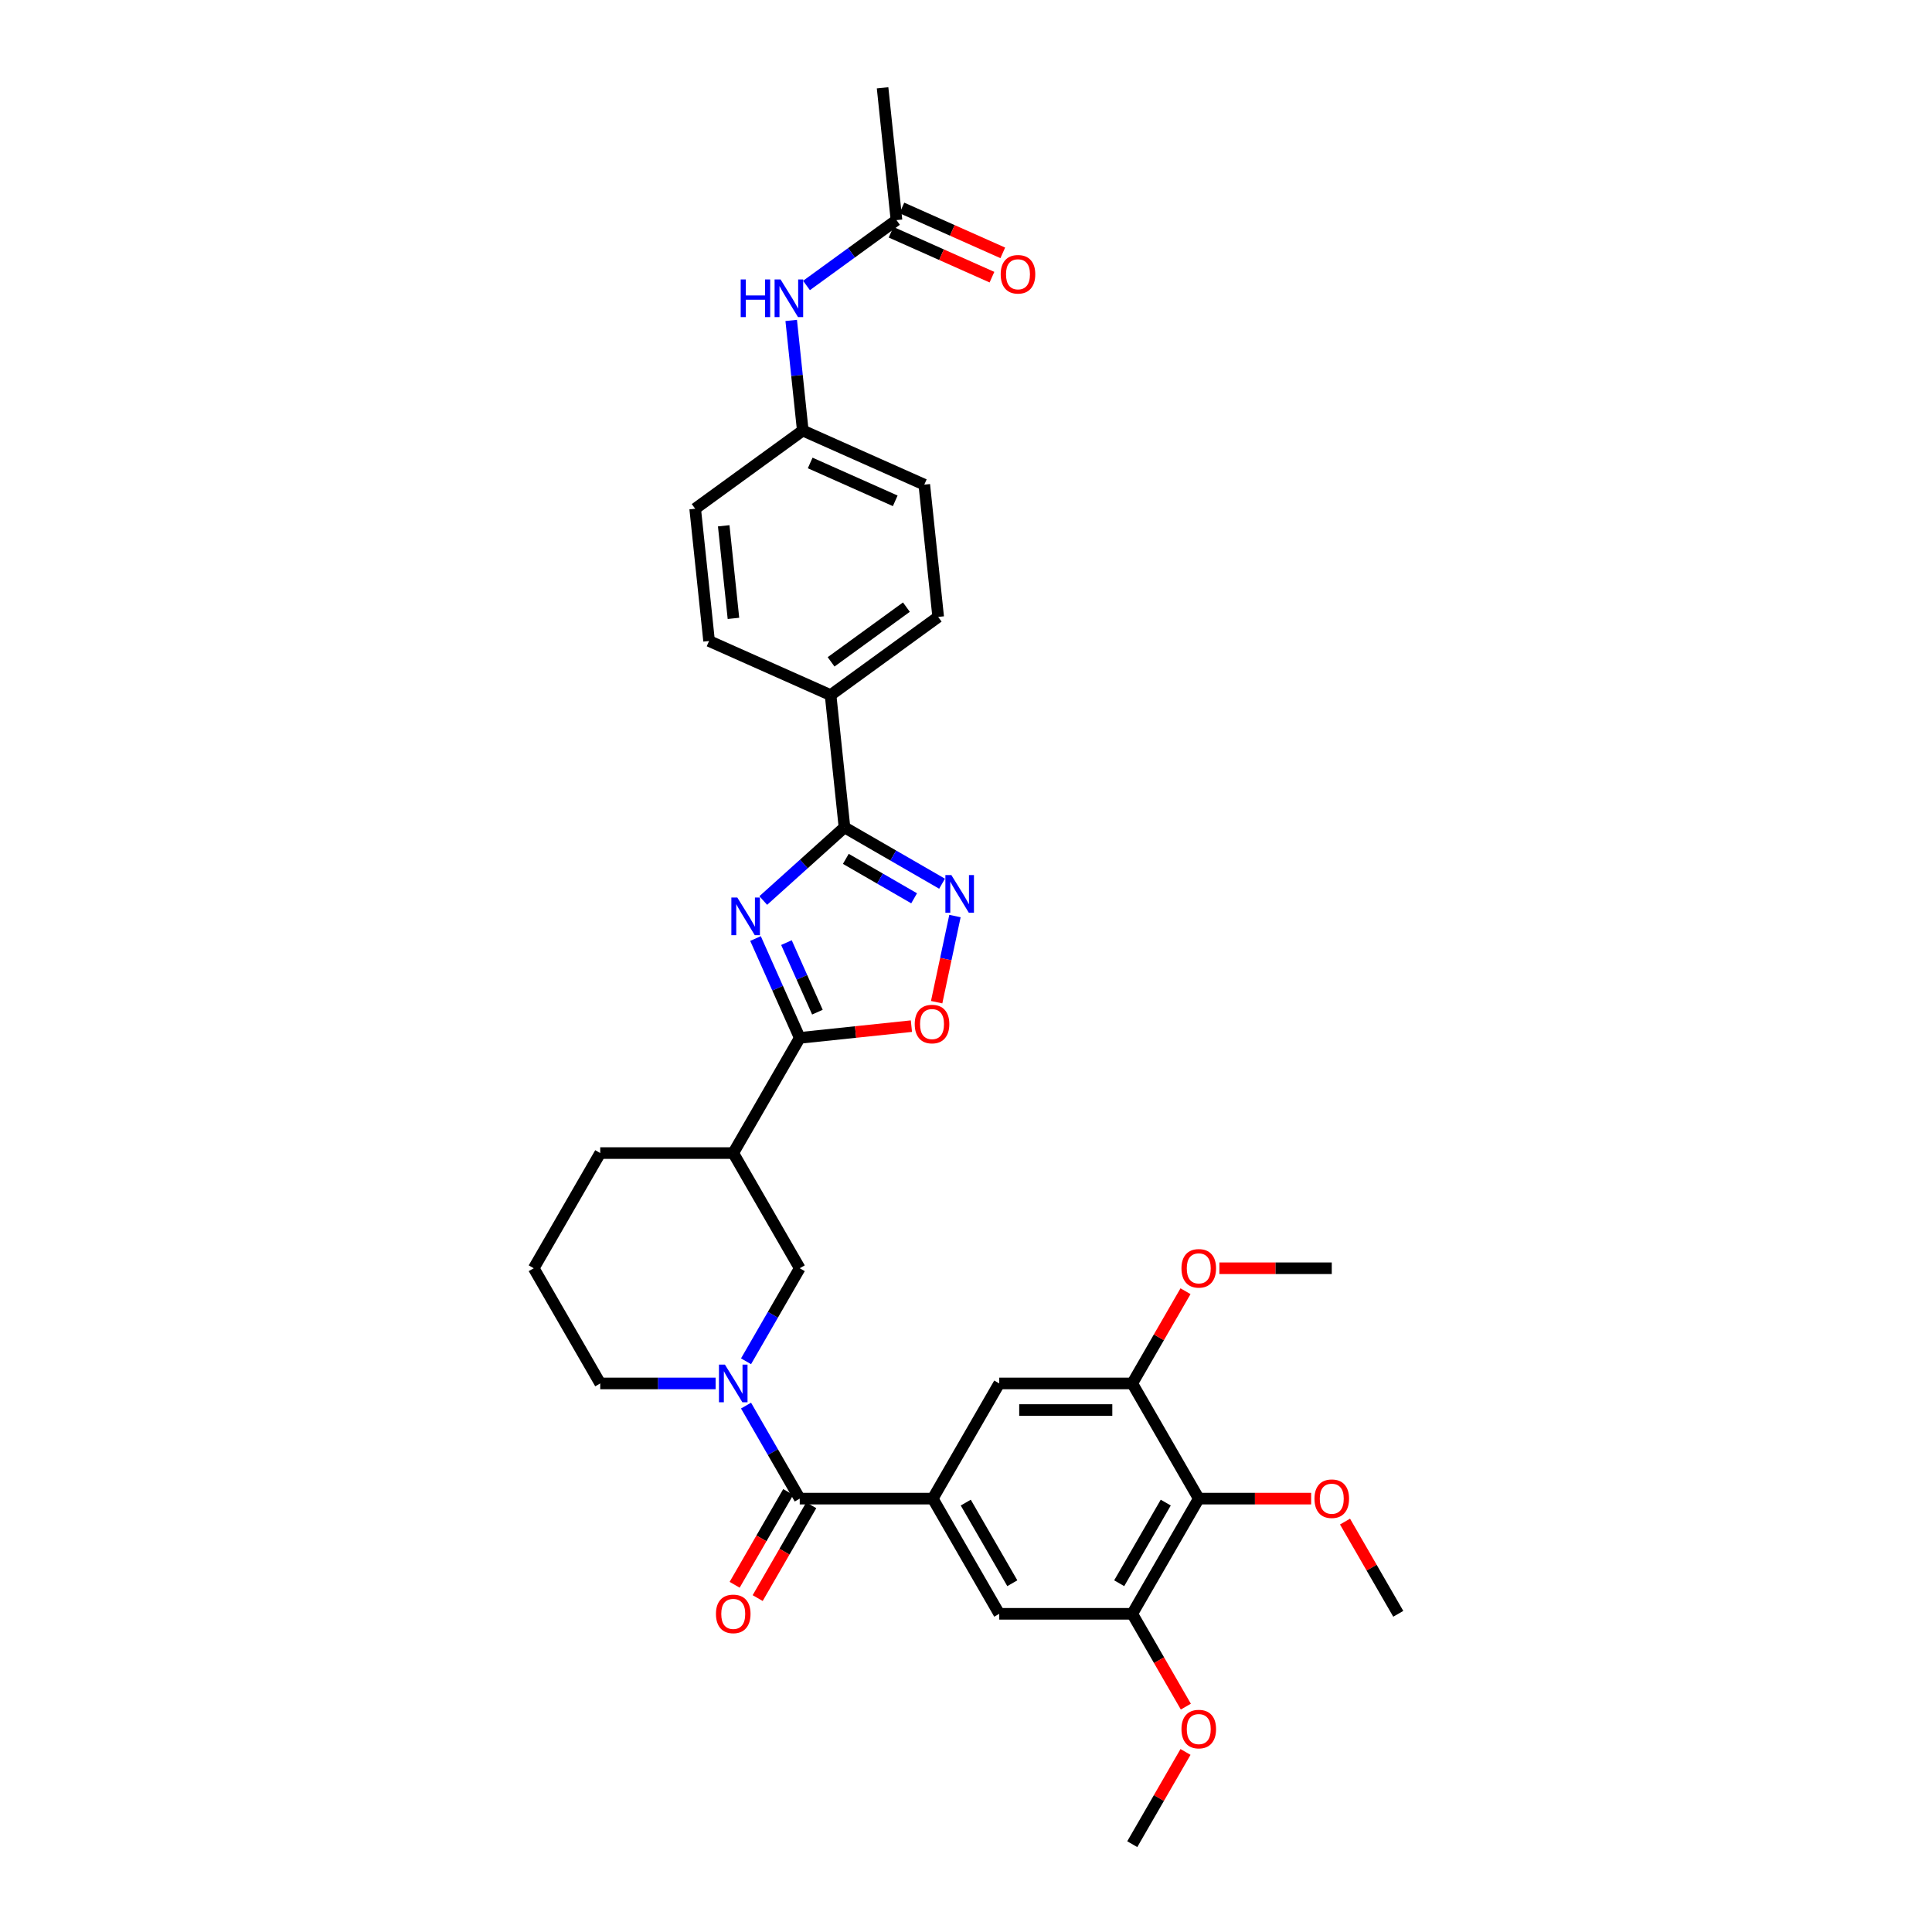 <?xml version='1.0' encoding='iso-8859-1'?>
<svg version='1.1' baseProfile='full'
              xmlns='http://www.w3.org/2000/svg'
                      xmlns:rdkit='http://www.rdkit.org/xml'
                      xmlns:xlink='http://www.w3.org/1999/xlink'
                  xml:space='preserve'
width='1000px' height='1000px' viewBox='0 0 1000 1000'>
<!-- END OF HEADER -->
<rect style='opacity:1.0;fill:#FFFFFF;stroke:none' width='1000' height='1000' x='0' y='0'> </rect>
<path class='bond-0' d='M 391.051,485.784 L 402.499,511.495' style='fill:none;fill-rule:evenodd;stroke:#0000FF;stroke-width:6px;stroke-linecap:butt;stroke-linejoin:miter;stroke-opacity:1' />
<path class='bond-0' d='M 402.499,511.495 L 413.946,537.206' style='fill:none;fill-rule:evenodd;stroke:#000000;stroke-width:6px;stroke-linecap:butt;stroke-linejoin:miter;stroke-opacity:1' />
<path class='bond-0' d='M 407.064,487.897 L 415.077,505.895' style='fill:none;fill-rule:evenodd;stroke:#0000FF;stroke-width:6px;stroke-linecap:butt;stroke-linejoin:miter;stroke-opacity:1' />
<path class='bond-0' d='M 415.077,505.895 L 423.09,523.893' style='fill:none;fill-rule:evenodd;stroke:#000000;stroke-width:6px;stroke-linecap:butt;stroke-linejoin:miter;stroke-opacity:1' />
<path class='bond-1' d='M 395.06,466.108 L 416.083,447.179' style='fill:none;fill-rule:evenodd;stroke:#0000FF;stroke-width:6px;stroke-linecap:butt;stroke-linejoin:miter;stroke-opacity:1' />
<path class='bond-1' d='M 416.083,447.179 L 437.105,428.25' style='fill:none;fill-rule:evenodd;stroke:#000000;stroke-width:6px;stroke-linecap:butt;stroke-linejoin:miter;stroke-opacity:1' />
<path class='bond-6' d='M 413.946,537.206 L 442.844,534.169' style='fill:none;fill-rule:evenodd;stroke:#000000;stroke-width:6px;stroke-linecap:butt;stroke-linejoin:miter;stroke-opacity:1' />
<path class='bond-6' d='M 442.844,534.169 L 471.741,531.132' style='fill:none;fill-rule:evenodd;stroke:#FF0000;stroke-width:6px;stroke-linecap:butt;stroke-linejoin:miter;stroke-opacity:1' />
<path class='bond-7' d='M 413.946,537.206 L 379.524,596.826' style='fill:none;fill-rule:evenodd;stroke:#000000;stroke-width:6px;stroke-linecap:butt;stroke-linejoin:miter;stroke-opacity:1' />
<path class='bond-3' d='M 437.105,428.25 L 462.358,442.829' style='fill:none;fill-rule:evenodd;stroke:#000000;stroke-width:6px;stroke-linecap:butt;stroke-linejoin:miter;stroke-opacity:1' />
<path class='bond-3' d='M 462.358,442.829 L 487.611,457.409' style='fill:none;fill-rule:evenodd;stroke:#0000FF;stroke-width:6px;stroke-linecap:butt;stroke-linejoin:miter;stroke-opacity:1' />
<path class='bond-3' d='M 437.797,444.547 L 455.474,454.753' style='fill:none;fill-rule:evenodd;stroke:#000000;stroke-width:6px;stroke-linecap:butt;stroke-linejoin:miter;stroke-opacity:1' />
<path class='bond-3' d='M 455.474,454.753 L 473.15,464.959' style='fill:none;fill-rule:evenodd;stroke:#0000FF;stroke-width:6px;stroke-linecap:butt;stroke-linejoin:miter;stroke-opacity:1' />
<path class='bond-14' d='M 437.105,428.25 L 429.909,359.784' style='fill:none;fill-rule:evenodd;stroke:#000000;stroke-width:6px;stroke-linecap:butt;stroke-linejoin:miter;stroke-opacity:1' />
<path class='bond-2' d='M 386.146,704.597 L 400.046,680.521' style='fill:none;fill-rule:evenodd;stroke:#0000FF;stroke-width:6px;stroke-linecap:butt;stroke-linejoin:miter;stroke-opacity:1' />
<path class='bond-2' d='M 400.046,680.521 L 413.946,656.446' style='fill:none;fill-rule:evenodd;stroke:#000000;stroke-width:6px;stroke-linecap:butt;stroke-linejoin:miter;stroke-opacity:1' />
<path class='bond-4' d='M 386.146,727.535 L 400.046,751.61' style='fill:none;fill-rule:evenodd;stroke:#0000FF;stroke-width:6px;stroke-linecap:butt;stroke-linejoin:miter;stroke-opacity:1' />
<path class='bond-4' d='M 400.046,751.61 L 413.946,775.686' style='fill:none;fill-rule:evenodd;stroke:#000000;stroke-width:6px;stroke-linecap:butt;stroke-linejoin:miter;stroke-opacity:1' />
<path class='bond-36' d='M 370.41,716.066 L 340.545,716.066' style='fill:none;fill-rule:evenodd;stroke:#0000FF;stroke-width:6px;stroke-linecap:butt;stroke-linejoin:miter;stroke-opacity:1' />
<path class='bond-36' d='M 340.545,716.066 L 310.681,716.066' style='fill:none;fill-rule:evenodd;stroke:#000000;stroke-width:6px;stroke-linecap:butt;stroke-linejoin:miter;stroke-opacity:1' />
<path class='bond-34' d='M 494.288,474.14 L 489.549,496.432' style='fill:none;fill-rule:evenodd;stroke:#0000FF;stroke-width:6px;stroke-linecap:butt;stroke-linejoin:miter;stroke-opacity:1' />
<path class='bond-34' d='M 489.549,496.432 L 484.811,518.724' style='fill:none;fill-rule:evenodd;stroke:#FF0000;stroke-width:6px;stroke-linecap:butt;stroke-linejoin:miter;stroke-opacity:1' />
<path class='bond-5' d='M 413.946,775.686 L 482.789,775.686' style='fill:none;fill-rule:evenodd;stroke:#000000;stroke-width:6px;stroke-linecap:butt;stroke-linejoin:miter;stroke-opacity:1' />
<path class='bond-17' d='M 407.984,772.244 L 394.116,796.264' style='fill:none;fill-rule:evenodd;stroke:#000000;stroke-width:6px;stroke-linecap:butt;stroke-linejoin:miter;stroke-opacity:1' />
<path class='bond-17' d='M 394.116,796.264 L 380.248,820.284' style='fill:none;fill-rule:evenodd;stroke:#FF0000;stroke-width:6px;stroke-linecap:butt;stroke-linejoin:miter;stroke-opacity:1' />
<path class='bond-17' d='M 419.908,779.128 L 406.04,803.148' style='fill:none;fill-rule:evenodd;stroke:#000000;stroke-width:6px;stroke-linecap:butt;stroke-linejoin:miter;stroke-opacity:1' />
<path class='bond-17' d='M 406.04,803.148 L 392.172,827.168' style='fill:none;fill-rule:evenodd;stroke:#FF0000;stroke-width:6px;stroke-linecap:butt;stroke-linejoin:miter;stroke-opacity:1' />
<path class='bond-12' d='M 482.789,775.686 L 517.211,716.066' style='fill:none;fill-rule:evenodd;stroke:#000000;stroke-width:6px;stroke-linecap:butt;stroke-linejoin:miter;stroke-opacity:1' />
<path class='bond-13' d='M 482.789,775.686 L 517.211,835.306' style='fill:none;fill-rule:evenodd;stroke:#000000;stroke-width:6px;stroke-linecap:butt;stroke-linejoin:miter;stroke-opacity:1' />
<path class='bond-13' d='M 499.876,777.744 L 523.972,819.478' style='fill:none;fill-rule:evenodd;stroke:#000000;stroke-width:6px;stroke-linecap:butt;stroke-linejoin:miter;stroke-opacity:1' />
<path class='bond-9' d='M 379.524,596.826 L 413.946,656.446' style='fill:none;fill-rule:evenodd;stroke:#000000;stroke-width:6px;stroke-linecap:butt;stroke-linejoin:miter;stroke-opacity:1' />
<path class='bond-28' d='M 379.524,596.826 L 310.681,596.826' style='fill:none;fill-rule:evenodd;stroke:#000000;stroke-width:6px;stroke-linecap:butt;stroke-linejoin:miter;stroke-opacity:1' />
<path class='bond-8' d='M 620.476,775.686 L 586.054,835.306' style='fill:none;fill-rule:evenodd;stroke:#000000;stroke-width:6px;stroke-linecap:butt;stroke-linejoin:miter;stroke-opacity:1' />
<path class='bond-8' d='M 603.388,777.744 L 579.293,819.478' style='fill:none;fill-rule:evenodd;stroke:#000000;stroke-width:6px;stroke-linecap:butt;stroke-linejoin:miter;stroke-opacity:1' />
<path class='bond-22' d='M 620.476,775.686 L 649.562,775.686' style='fill:none;fill-rule:evenodd;stroke:#000000;stroke-width:6px;stroke-linecap:butt;stroke-linejoin:miter;stroke-opacity:1' />
<path class='bond-22' d='M 649.562,775.686 L 678.648,775.686' style='fill:none;fill-rule:evenodd;stroke:#FF0000;stroke-width:6px;stroke-linecap:butt;stroke-linejoin:miter;stroke-opacity:1' />
<path class='bond-37' d='M 620.476,775.686 L 586.054,716.066' style='fill:none;fill-rule:evenodd;stroke:#000000;stroke-width:6px;stroke-linecap:butt;stroke-linejoin:miter;stroke-opacity:1' />
<path class='bond-10' d='M 586.054,716.066 L 517.211,716.066' style='fill:none;fill-rule:evenodd;stroke:#000000;stroke-width:6px;stroke-linecap:butt;stroke-linejoin:miter;stroke-opacity:1' />
<path class='bond-10' d='M 575.727,729.834 L 527.537,729.834' style='fill:none;fill-rule:evenodd;stroke:#000000;stroke-width:6px;stroke-linecap:butt;stroke-linejoin:miter;stroke-opacity:1' />
<path class='bond-24' d='M 586.054,716.066 L 599.835,692.197' style='fill:none;fill-rule:evenodd;stroke:#000000;stroke-width:6px;stroke-linecap:butt;stroke-linejoin:miter;stroke-opacity:1' />
<path class='bond-24' d='M 599.835,692.197 L 613.615,668.328' style='fill:none;fill-rule:evenodd;stroke:#FF0000;stroke-width:6px;stroke-linecap:butt;stroke-linejoin:miter;stroke-opacity:1' />
<path class='bond-11' d='M 586.054,835.306 L 517.211,835.306' style='fill:none;fill-rule:evenodd;stroke:#000000;stroke-width:6px;stroke-linecap:butt;stroke-linejoin:miter;stroke-opacity:1' />
<path class='bond-25' d='M 586.054,835.306 L 599.922,859.326' style='fill:none;fill-rule:evenodd;stroke:#000000;stroke-width:6px;stroke-linecap:butt;stroke-linejoin:miter;stroke-opacity:1' />
<path class='bond-25' d='M 599.922,859.326 L 613.79,883.346' style='fill:none;fill-rule:evenodd;stroke:#FF0000;stroke-width:6px;stroke-linecap:butt;stroke-linejoin:miter;stroke-opacity:1' />
<path class='bond-19' d='M 429.909,359.784 L 485.605,319.319' style='fill:none;fill-rule:evenodd;stroke:#000000;stroke-width:6px;stroke-linecap:butt;stroke-linejoin:miter;stroke-opacity:1' />
<path class='bond-19' d='M 430.171,342.575 L 469.157,314.249' style='fill:none;fill-rule:evenodd;stroke:#000000;stroke-width:6px;stroke-linecap:butt;stroke-linejoin:miter;stroke-opacity:1' />
<path class='bond-20' d='M 429.909,359.784 L 367.018,331.783' style='fill:none;fill-rule:evenodd;stroke:#000000;stroke-width:6px;stroke-linecap:butt;stroke-linejoin:miter;stroke-opacity:1' />
<path class='bond-15' d='M 464.016,113.921 L 440.726,130.842' style='fill:none;fill-rule:evenodd;stroke:#000000;stroke-width:6px;stroke-linecap:butt;stroke-linejoin:miter;stroke-opacity:1' />
<path class='bond-15' d='M 440.726,130.842 L 417.436,147.763' style='fill:none;fill-rule:evenodd;stroke:#0000FF;stroke-width:6px;stroke-linecap:butt;stroke-linejoin:miter;stroke-opacity:1' />
<path class='bond-18' d='M 461.216,120.21 L 487.327,131.835' style='fill:none;fill-rule:evenodd;stroke:#000000;stroke-width:6px;stroke-linecap:butt;stroke-linejoin:miter;stroke-opacity:1' />
<path class='bond-18' d='M 487.327,131.835 L 513.437,143.46' style='fill:none;fill-rule:evenodd;stroke:#FF0000;stroke-width:6px;stroke-linecap:butt;stroke-linejoin:miter;stroke-opacity:1' />
<path class='bond-18' d='M 466.817,107.631 L 492.927,119.256' style='fill:none;fill-rule:evenodd;stroke:#000000;stroke-width:6px;stroke-linecap:butt;stroke-linejoin:miter;stroke-opacity:1' />
<path class='bond-18' d='M 492.927,119.256 L 519.037,130.882' style='fill:none;fill-rule:evenodd;stroke:#FF0000;stroke-width:6px;stroke-linecap:butt;stroke-linejoin:miter;stroke-opacity:1' />
<path class='bond-30' d='M 464.016,113.921 L 456.82,45.455' style='fill:none;fill-rule:evenodd;stroke:#000000;stroke-width:6px;stroke-linecap:butt;stroke-linejoin:miter;stroke-opacity:1' />
<path class='bond-16' d='M 409.527,165.855 L 412.522,194.353' style='fill:none;fill-rule:evenodd;stroke:#0000FF;stroke-width:6px;stroke-linecap:butt;stroke-linejoin:miter;stroke-opacity:1' />
<path class='bond-16' d='M 412.522,194.353 L 415.517,222.852' style='fill:none;fill-rule:evenodd;stroke:#000000;stroke-width:6px;stroke-linecap:butt;stroke-linejoin:miter;stroke-opacity:1' />
<path class='bond-26' d='M 485.605,319.319 L 478.409,250.853' style='fill:none;fill-rule:evenodd;stroke:#000000;stroke-width:6px;stroke-linecap:butt;stroke-linejoin:miter;stroke-opacity:1' />
<path class='bond-27' d='M 367.018,331.783 L 359.822,263.317' style='fill:none;fill-rule:evenodd;stroke:#000000;stroke-width:6px;stroke-linecap:butt;stroke-linejoin:miter;stroke-opacity:1' />
<path class='bond-27' d='M 379.632,320.073 L 374.595,272.147' style='fill:none;fill-rule:evenodd;stroke:#000000;stroke-width:6px;stroke-linecap:butt;stroke-linejoin:miter;stroke-opacity:1' />
<path class='bond-21' d='M 415.517,222.852 L 359.822,263.317' style='fill:none;fill-rule:evenodd;stroke:#000000;stroke-width:6px;stroke-linecap:butt;stroke-linejoin:miter;stroke-opacity:1' />
<path class='bond-35' d='M 415.517,222.852 L 478.409,250.853' style='fill:none;fill-rule:evenodd;stroke:#000000;stroke-width:6px;stroke-linecap:butt;stroke-linejoin:miter;stroke-opacity:1' />
<path class='bond-35' d='M 419.351,239.63 L 463.375,259.231' style='fill:none;fill-rule:evenodd;stroke:#000000;stroke-width:6px;stroke-linecap:butt;stroke-linejoin:miter;stroke-opacity:1' />
<path class='bond-31' d='M 696.179,787.568 L 709.96,811.437' style='fill:none;fill-rule:evenodd;stroke:#FF0000;stroke-width:6px;stroke-linecap:butt;stroke-linejoin:miter;stroke-opacity:1' />
<path class='bond-31' d='M 709.96,811.437 L 723.74,835.306' style='fill:none;fill-rule:evenodd;stroke:#000000;stroke-width:6px;stroke-linecap:butt;stroke-linejoin:miter;stroke-opacity:1' />
<path class='bond-23' d='M 310.681,716.066 L 276.26,656.446' style='fill:none;fill-rule:evenodd;stroke:#000000;stroke-width:6px;stroke-linecap:butt;stroke-linejoin:miter;stroke-opacity:1' />
<path class='bond-32' d='M 631.146,656.446 L 660.232,656.446' style='fill:none;fill-rule:evenodd;stroke:#FF0000;stroke-width:6px;stroke-linecap:butt;stroke-linejoin:miter;stroke-opacity:1' />
<path class='bond-32' d='M 660.232,656.446 L 689.319,656.446' style='fill:none;fill-rule:evenodd;stroke:#000000;stroke-width:6px;stroke-linecap:butt;stroke-linejoin:miter;stroke-opacity:1' />
<path class='bond-33' d='M 613.615,906.808 L 599.835,930.677' style='fill:none;fill-rule:evenodd;stroke:#FF0000;stroke-width:6px;stroke-linecap:butt;stroke-linejoin:miter;stroke-opacity:1' />
<path class='bond-33' d='M 599.835,930.677 L 586.054,954.545' style='fill:none;fill-rule:evenodd;stroke:#000000;stroke-width:6px;stroke-linecap:butt;stroke-linejoin:miter;stroke-opacity:1' />
<path class='bond-29' d='M 310.681,596.826 L 276.26,656.446' style='fill:none;fill-rule:evenodd;stroke:#000000;stroke-width:6px;stroke-linecap:butt;stroke-linejoin:miter;stroke-opacity:1' />
<path  class='atom-0' d='M 381.635 464.567
L 388.024 474.893
Q 388.657 475.912, 389.676 477.757
Q 390.695 479.602, 390.75 479.712
L 390.75 464.567
L 393.339 464.567
L 393.339 484.063
L 390.668 484.063
L 383.811 472.773
Q 383.012 471.451, 382.159 469.936
Q 381.333 468.422, 381.085 467.954
L 381.085 484.063
L 378.551 484.063
L 378.551 464.567
L 381.635 464.567
' fill='#0000FF'/>
<path  class='atom-3' d='M 375.215 706.318
L 381.604 716.644
Q 382.237 717.663, 383.256 719.508
Q 384.275 721.353, 384.33 721.463
L 384.33 706.318
L 386.918 706.318
L 386.918 725.814
L 384.247 725.814
L 377.39 714.524
Q 376.592 713.202, 375.738 711.687
Q 374.912 710.173, 374.664 709.705
L 374.664 725.814
L 372.131 725.814
L 372.131 706.318
L 375.215 706.318
' fill='#0000FF'/>
<path  class='atom-4' d='M 492.416 452.923
L 498.804 463.249
Q 499.438 464.268, 500.457 466.113
Q 501.476 467.958, 501.531 468.069
L 501.531 452.923
L 504.119 452.923
L 504.119 472.419
L 501.448 472.419
L 494.591 461.129
Q 493.793 459.807, 492.939 458.293
Q 492.113 456.778, 491.865 456.31
L 491.865 472.419
L 489.332 472.419
L 489.332 452.923
L 492.416 452.923
' fill='#0000FF'/>
<path  class='atom-7' d='M 473.462 530.065
Q 473.462 525.384, 475.776 522.768
Q 478.089 520.152, 482.412 520.152
Q 486.735 520.152, 489.049 522.768
Q 491.362 525.384, 491.362 530.065
Q 491.362 534.801, 489.021 537.5
Q 486.68 540.171, 482.412 540.171
Q 478.116 540.171, 475.776 537.5
Q 473.462 534.829, 473.462 530.065
M 482.412 537.968
Q 485.386 537.968, 486.983 535.986
Q 488.608 533.975, 488.608 530.065
Q 488.608 526.237, 486.983 524.31
Q 485.386 522.355, 482.412 522.355
Q 479.438 522.355, 477.813 524.282
Q 476.216 526.21, 476.216 530.065
Q 476.216 534.003, 477.813 535.986
Q 479.438 537.968, 482.412 537.968
' fill='#FF0000'/>
<path  class='atom-17' d='M 383.386 144.637
L 386.03 144.637
L 386.03 152.926
L 395.998 152.926
L 395.998 144.637
L 398.642 144.637
L 398.642 164.134
L 395.998 164.134
L 395.998 155.129
L 386.03 155.129
L 386.03 164.134
L 383.386 164.134
L 383.386 144.637
' fill='#0000FF'/>
<path  class='atom-17' d='M 404.012 144.637
L 410.4 154.964
Q 411.034 155.983, 412.052 157.828
Q 413.071 159.673, 413.126 159.783
L 413.126 144.637
L 415.715 144.637
L 415.715 164.134
L 413.044 164.134
L 406.187 152.843
Q 405.388 151.522, 404.535 150.007
Q 403.709 148.493, 403.461 148.024
L 403.461 164.134
L 400.927 164.134
L 400.927 144.637
L 404.012 144.637
' fill='#0000FF'/>
<path  class='atom-18' d='M 370.575 835.361
Q 370.575 830.679, 372.888 828.063
Q 375.201 825.447, 379.524 825.447
Q 383.848 825.447, 386.161 828.063
Q 388.474 830.679, 388.474 835.361
Q 388.474 840.097, 386.133 842.796
Q 383.793 845.467, 379.524 845.467
Q 375.229 845.467, 372.888 842.796
Q 370.575 840.125, 370.575 835.361
M 379.524 843.264
Q 382.499 843.264, 384.096 841.281
Q 385.72 839.271, 385.72 835.361
Q 385.72 831.533, 384.096 829.605
Q 382.499 827.65, 379.524 827.65
Q 376.55 827.65, 374.926 829.578
Q 373.329 831.505, 373.329 835.361
Q 373.329 839.299, 374.926 841.281
Q 376.55 843.264, 379.524 843.264
' fill='#FF0000'/>
<path  class='atom-19' d='M 517.958 141.977
Q 517.958 137.295, 520.271 134.679
Q 522.584 132.063, 526.908 132.063
Q 531.231 132.063, 533.544 134.679
Q 535.857 137.295, 535.857 141.977
Q 535.857 146.713, 533.517 149.412
Q 531.176 152.083, 526.908 152.083
Q 522.612 152.083, 520.271 149.412
Q 517.958 146.741, 517.958 141.977
M 526.908 149.88
Q 529.882 149.88, 531.479 147.897
Q 533.104 145.887, 533.104 141.977
Q 533.104 138.149, 531.479 136.221
Q 529.882 134.266, 526.908 134.266
Q 523.934 134.266, 522.309 136.194
Q 520.712 138.121, 520.712 141.977
Q 520.712 145.914, 522.309 147.897
Q 523.934 149.88, 526.908 149.88
' fill='#FF0000'/>
<path  class='atom-23' d='M 680.369 775.741
Q 680.369 771.059, 682.682 768.443
Q 684.995 765.827, 689.319 765.827
Q 693.642 765.827, 695.955 768.443
Q 698.268 771.059, 698.268 775.741
Q 698.268 780.477, 695.928 783.176
Q 693.587 785.847, 689.319 785.847
Q 685.023 785.847, 682.682 783.176
Q 680.369 780.505, 680.369 775.741
M 689.319 783.644
Q 692.293 783.644, 693.89 781.661
Q 695.515 779.651, 695.515 775.741
Q 695.515 771.913, 693.89 769.985
Q 692.293 768.03, 689.319 768.03
Q 686.345 768.03, 684.72 769.958
Q 683.123 771.886, 683.123 775.741
Q 683.123 779.679, 684.72 781.661
Q 686.345 783.644, 689.319 783.644
' fill='#FF0000'/>
<path  class='atom-25' d='M 611.526 656.501
Q 611.526 651.82, 613.839 649.204
Q 616.152 646.588, 620.476 646.588
Q 624.799 646.588, 627.112 649.204
Q 629.425 651.82, 629.425 656.501
Q 629.425 661.237, 627.084 663.936
Q 624.744 666.607, 620.476 666.607
Q 616.18 666.607, 613.839 663.936
Q 611.526 661.265, 611.526 656.501
M 620.476 664.404
Q 623.45 664.404, 625.047 662.421
Q 626.671 660.411, 626.671 656.501
Q 626.671 652.673, 625.047 650.746
Q 623.45 648.791, 620.476 648.791
Q 617.501 648.791, 615.877 650.718
Q 614.28 652.646, 614.28 656.501
Q 614.28 660.439, 615.877 662.421
Q 617.501 664.404, 620.476 664.404
' fill='#FF0000'/>
<path  class='atom-26' d='M 611.526 894.981
Q 611.526 890.299, 613.839 887.683
Q 616.152 885.067, 620.476 885.067
Q 624.799 885.067, 627.112 887.683
Q 629.425 890.299, 629.425 894.981
Q 629.425 899.717, 627.084 902.416
Q 624.744 905.087, 620.476 905.087
Q 616.18 905.087, 613.839 902.416
Q 611.526 899.745, 611.526 894.981
M 620.476 902.884
Q 623.45 902.884, 625.047 900.901
Q 626.671 898.891, 626.671 894.981
Q 626.671 891.153, 625.047 889.225
Q 623.45 887.27, 620.476 887.27
Q 617.501 887.27, 615.877 889.198
Q 614.28 891.125, 614.28 894.981
Q 614.28 898.918, 615.877 900.901
Q 617.501 902.884, 620.476 902.884
' fill='#FF0000'/>
</svg>
